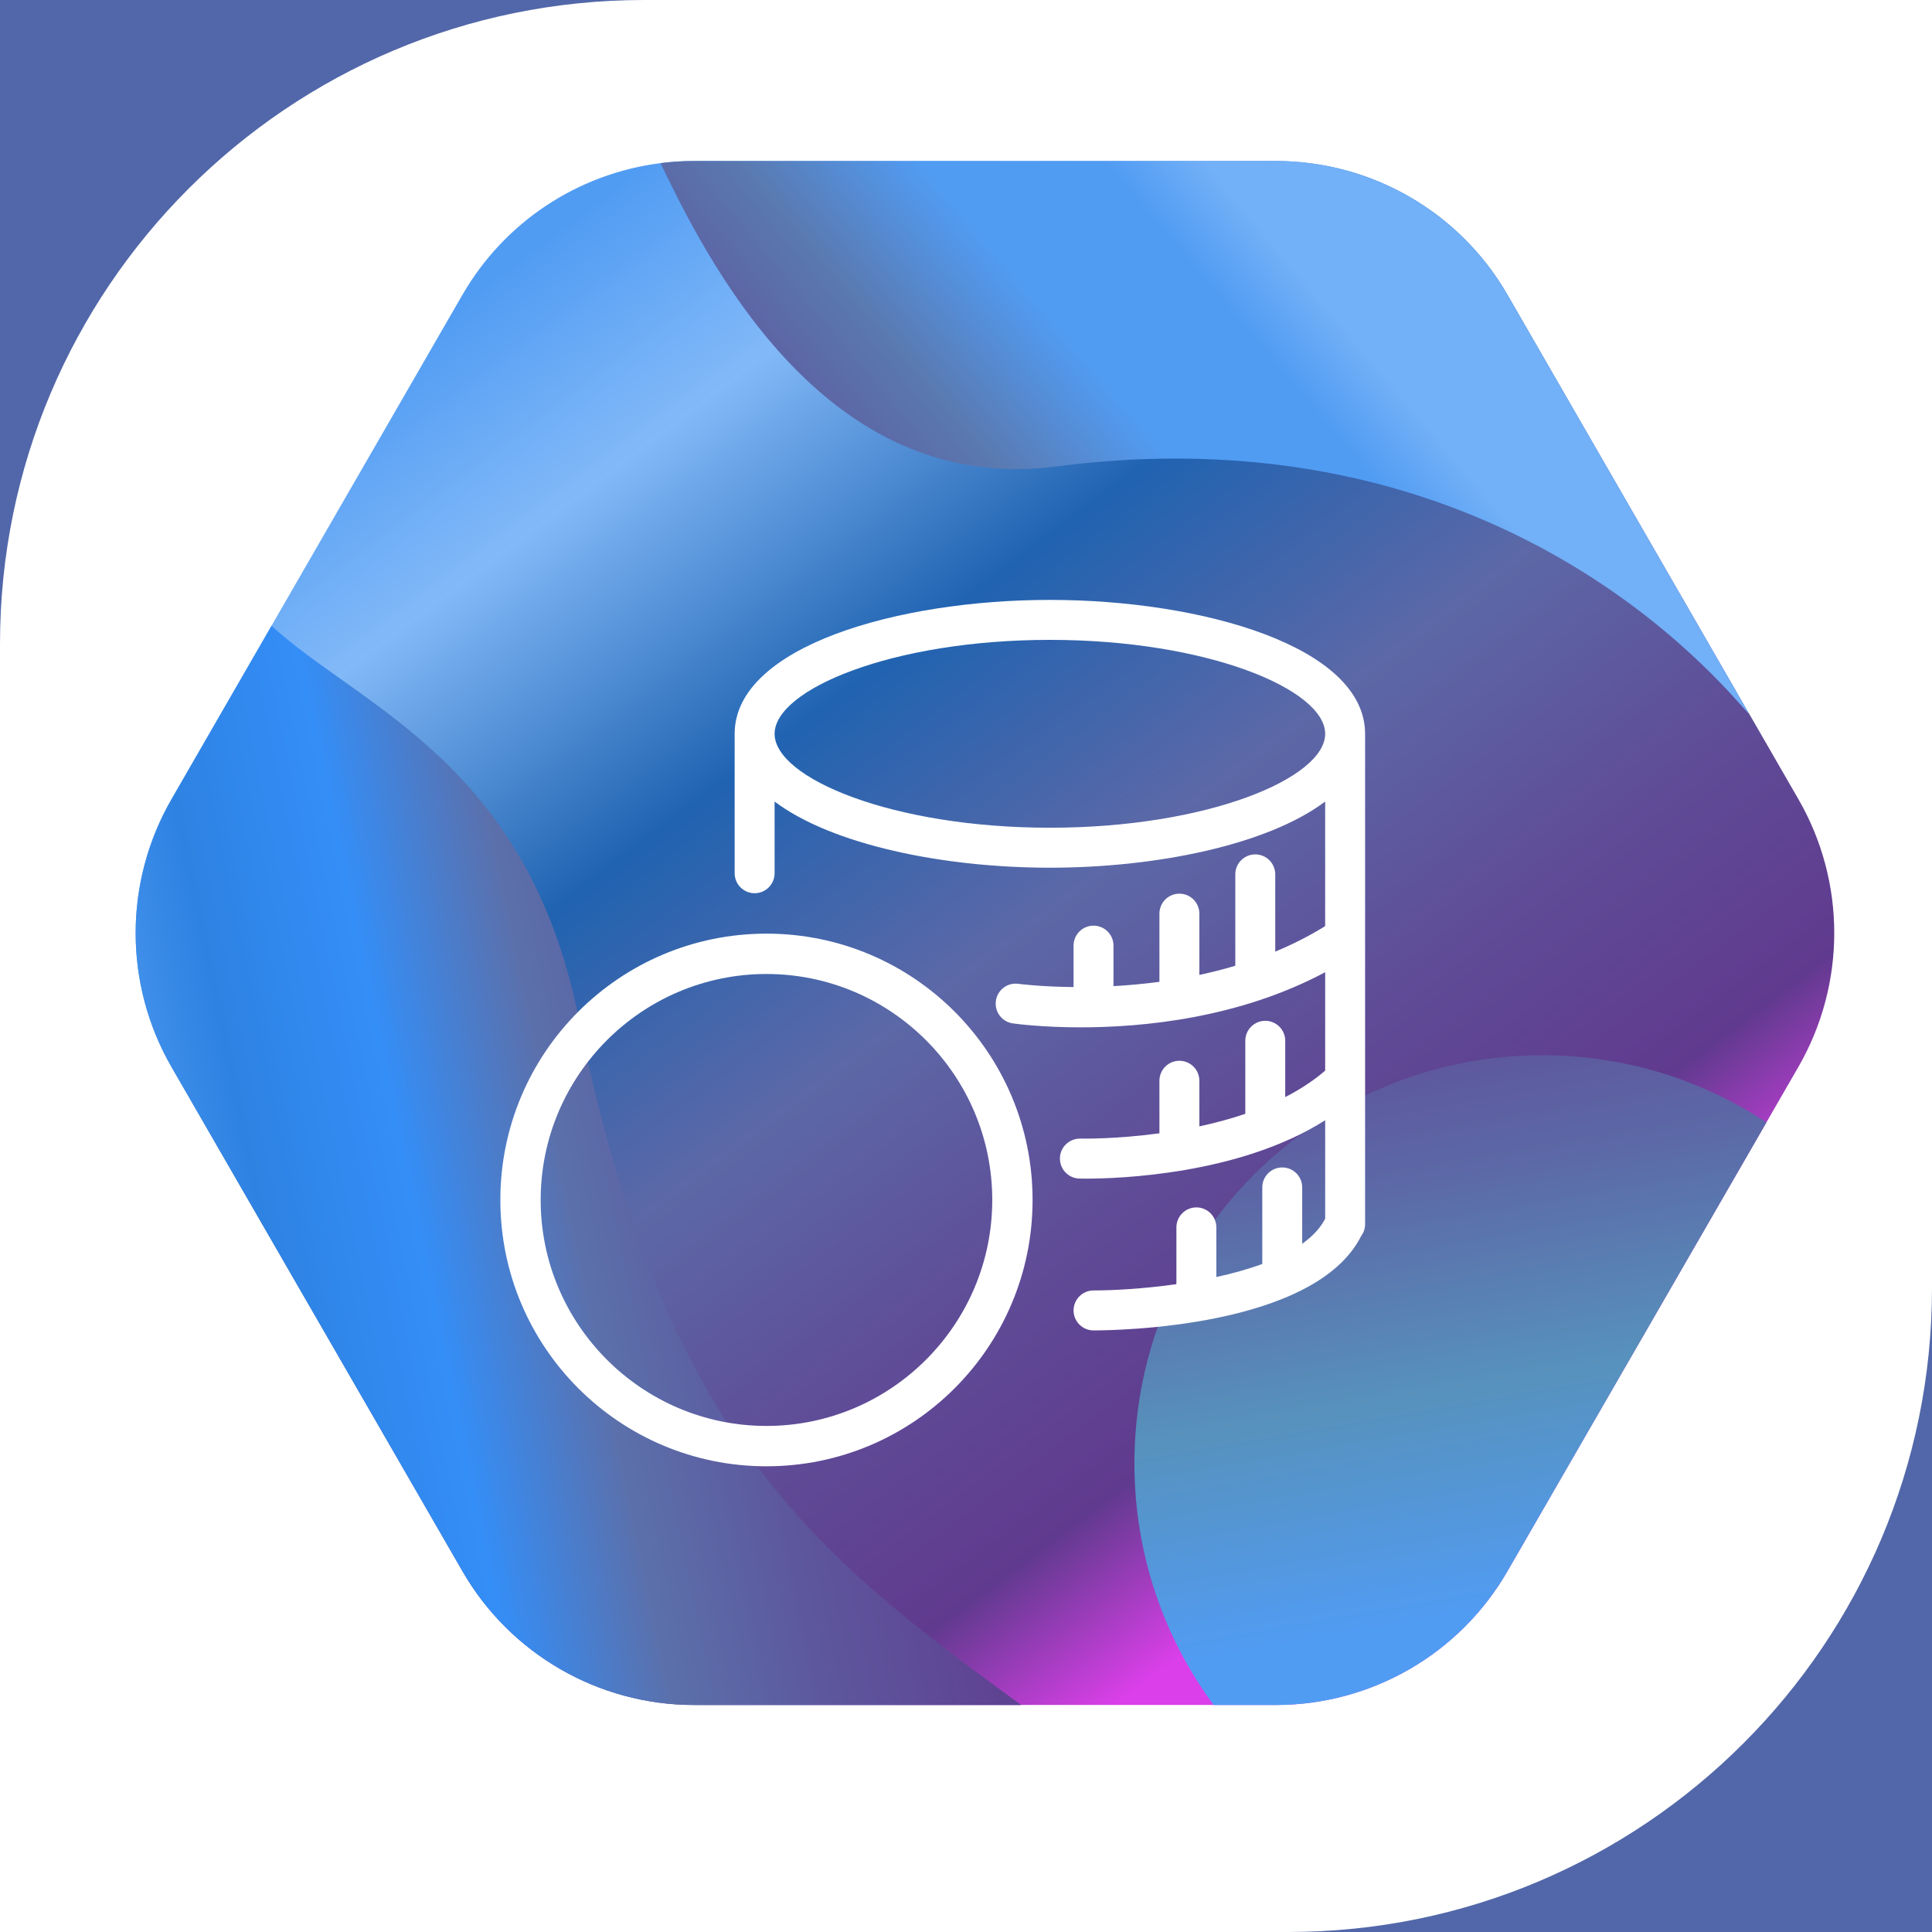 <svg width="180" height="180" viewBox="0 0 180 180" fill="none" xmlns="http://www.w3.org/2000/svg">
<g clip-path="url(#clip0_4056_9722)">
<path d="M0 0H180V180H0V0Z" fill="#5267A9"/>
<path d="M0 60C0 26.863 26.863 0 60 0H180V120C180 153.137 153.137 180 120 180H0V60Z" fill="white"/>
<g clip-path="url(#clip1_4056_9722)">
<path d="M167.552 99.403L164.575 104.564L140.451 146.372C136.005 154.094 127.768 158.847 118.867 158.847H64.665C55.764 158.847 47.526 154.094 43.081 146.372L15.979 99.403C11.524 91.681 11.524 82.165 15.979 74.453L25.297 58.297L42.028 29.296L43.08 27.475C47.004 20.663 53.867 16.166 61.545 15.199C62.569 15.066 63.612 15 64.664 15H118.866C127.767 15 136.005 19.753 140.45 27.475L162.954 66.494C162.963 66.504 162.973 66.513 162.973 66.513L167.551 74.454C172.007 82.166 172.007 91.681 167.552 99.403Z" fill="url(#paint0_linear_4056_9722)"/>
<path d="M164.576 104.573L140.452 146.381C136.006 154.103 127.769 158.856 118.868 158.856H113.076C108.431 152.557 105.691 144.768 105.691 136.335C105.691 115.331 122.706 98.312 143.693 98.312C151.41 98.312 158.585 100.618 164.576 104.573Z" fill="url(#paint1_linear_4056_9722)"/>
<path d="M95.141 158.855H64.665C55.765 158.855 47.527 154.102 43.081 146.379L15.98 99.41C11.525 91.689 11.525 82.173 15.98 74.461L25.298 58.305C33.535 65.865 49.11 71.005 53.889 94.755C61.748 133.798 75.861 144.814 95.141 158.855Z" fill="url(#paint2_linear_4056_9722)"/>
<path d="M162.955 66.494C161.988 65.886 141.413 37.87 98.401 43.46C77.859 46.129 66.855 26.441 61.546 15.199C62.57 15.066 63.612 15 64.665 15H118.867C127.768 15 136.005 19.753 140.451 27.475L162.955 66.494Z" fill="url(#paint3_linear_4056_9722)"/>
<g filter="url(#filter0_d_4056_9722)">
<path d="M125.1 109.842C125.1 109.838 125.1 109.834 125.1 109.831V83.153V83.152V64.202C125.1 56.099 109.969 51.727 95.732 51.727C81.494 51.727 66.363 56.099 66.363 64.202V77.193C66.363 78.221 67.196 79.055 68.224 79.055C69.251 79.055 70.084 78.221 70.084 77.193V70.514C75.448 74.548 85.804 76.677 95.732 76.677C105.659 76.677 116.016 74.548 121.379 70.514V82.12C119.877 83.052 118.315 83.836 116.728 84.495V77.297C116.728 76.269 115.895 75.436 114.868 75.436C113.84 75.436 113.007 76.269 113.007 77.297V85.812C111.884 86.147 110.763 86.43 109.659 86.665V80.958C109.659 79.93 108.826 79.096 107.798 79.096C106.771 79.096 105.938 79.93 105.938 80.958V87.308C104.436 87.509 102.997 87.637 101.658 87.711V83.937C101.658 82.909 100.826 82.076 99.798 82.076C98.77 82.076 97.938 82.909 97.938 83.937V87.797C94.853 87.769 92.86 87.503 92.802 87.495C91.787 87.352 90.844 88.061 90.701 89.079C90.557 90.097 91.265 91.038 92.281 91.182C92.549 91.221 94.982 91.55 98.614 91.55C104.451 91.55 113.378 90.689 121.38 86.413V95.583C120.268 96.542 119.006 97.355 117.659 98.047V92.803C117.659 91.775 116.827 90.941 115.799 90.941C114.771 90.941 113.939 91.775 113.939 92.803V99.607C112.516 100.09 111.07 100.473 109.659 100.776V96.527C109.659 95.499 108.826 94.665 107.799 94.665C106.771 94.665 105.938 95.499 105.938 96.527V101.423C101.801 101.983 98.649 101.918 98.578 101.916C97.541 101.896 96.696 102.7 96.668 103.727C96.64 104.754 97.449 105.61 98.476 105.639C98.545 105.641 98.772 105.646 99.132 105.646C102.004 105.646 113.371 105.306 121.381 100.205V109.383C120.923 110.266 120.184 111.039 119.241 111.713V106.465C119.241 105.436 118.409 104.603 117.381 104.603C116.353 104.603 115.521 105.436 115.521 106.465V113.595C114.183 114.088 112.727 114.489 111.241 114.814V110.188C111.241 109.16 110.408 108.326 109.381 108.326C108.353 108.326 107.52 109.16 107.52 110.188V115.478C104.452 115.911 101.597 116.063 99.799 116.063C98.772 116.064 97.939 116.898 97.939 117.926C97.939 118.954 98.772 119.787 99.799 119.787C101.93 119.787 120.442 119.53 124.737 110.985C124.964 110.677 125.102 110.299 125.102 109.887V109.842H125.1ZM95.732 72.953C81.053 72.953 70.085 68.333 70.085 64.202C70.085 60.071 81.053 55.45 95.732 55.45C110.411 55.45 121.38 60.071 121.38 64.202C121.38 68.333 110.411 72.953 95.732 72.953Z" fill="white"/>
</g>
<g filter="url(#filter1_d_4056_9722)">
<path d="M69.327 86.58C80.926 86.58 90.363 96.025 90.363 107.633C90.363 119.242 80.926 128.686 69.327 128.686C57.727 128.686 48.29 119.242 48.29 107.633C48.29 96.025 57.727 86.58 69.327 86.58ZM69.327 82.82C55.634 82.82 44.533 93.93 44.533 107.633C44.533 121.337 55.634 132.446 69.327 132.446C83.019 132.446 94.12 121.337 94.12 107.633C94.12 93.93 83.019 82.82 69.327 82.82Z" fill="white"/>
</g>
</g>
</g>
<defs>
<filter id="filter0_d_4056_9722" x="59.074" y="46.52" width="77.484" height="86.807" filterUnits="userSpaceOnUse" color-interpolation-filters="sRGB">
<feFlood flood-opacity="0" result="BackgroundImageFix"/>
<feColorMatrix in="SourceAlpha" type="matrix" values="0 0 0 0 0 0 0 0 0 0 0 0 0 0 0 0 0 0 127 0" result="hardAlpha"/>
<feOffset dx="2.083" dy="4.165"/>
<feGaussianBlur stdDeviation="4.686"/>
<feComposite in2="hardAlpha" operator="out"/>
<feColorMatrix type="matrix" values="0 0 0 0 0 0 0 0 0 0 0 0 0 0 0 0 0 0 0.6 0"/>
<feBlend mode="normal" in2="BackgroundImageFix" result="effect1_dropShadow_4056_9722"/>
<feBlend mode="normal" in="SourceGraphic" in2="effect1_dropShadow_4056_9722" result="shape"/>
</filter>
<filter id="filter1_d_4056_9722" x="37.244" y="77.614" width="68.331" height="68.369" filterUnits="userSpaceOnUse" color-interpolation-filters="sRGB">
<feFlood flood-opacity="0" result="BackgroundImageFix"/>
<feColorMatrix in="SourceAlpha" type="matrix" values="0 0 0 0 0 0 0 0 0 0 0 0 0 0 0 0 0 0 127 0" result="hardAlpha"/>
<feOffset dx="2.083" dy="4.165"/>
<feGaussianBlur stdDeviation="4.686"/>
<feComposite in2="hardAlpha" operator="out"/>
<feColorMatrix type="matrix" values="0 0 0 0 0 0 0 0 0 0 0 0 0 0 0 0 0 0 0.6 0"/>
<feBlend mode="normal" in2="BackgroundImageFix" result="effect1_dropShadow_4056_9722"/>
<feBlend mode="normal" in="SourceGraphic" in2="effect1_dropShadow_4056_9722" result="shape"/>
</filter>
<linearGradient id="paint0_linear_4056_9722" x1="45.958" y1="25.914" x2="130.777" y2="138.705" gradientUnits="userSpaceOnUse">
<stop stop-color="#519CF3"/>
<stop offset="0.148" stop-color="#82B9F8"/>
<stop offset="0.357" stop-color="#2063B1"/>
<stop offset="0.553" stop-color="#5C68A7"/>
<stop offset="0.732" stop-color="#5F4C97"/>
<stop offset="0.887" stop-color="#603A8E"/>
<stop offset="1" stop-color="#DB3FE9"/>
</linearGradient>
<linearGradient id="paint1_linear_4056_9722" x1="142.472" y1="164.537" x2="125.244" y2="65.076" gradientUnits="userSpaceOnUse">
<stop stop-color="#519CF3"/>
<stop offset="0.148" stop-color="#519CF3"/>
<stop offset="0.357" stop-color="#5791BC"/>
<stop offset="0.553" stop-color="#5C68A7"/>
<stop offset="0.732" stop-color="#5F4C97"/>
<stop offset="0.887" stop-color="#603A8E"/>
<stop offset="1" stop-color="#DB3FE9"/>
</linearGradient>
<linearGradient id="paint2_linear_4056_9722" x1="11.168" y1="118.705" x2="113.111" y2="97.696" gradientUnits="userSpaceOnUse">
<stop stop-color="#519CF3"/>
<stop offset="0.133" stop-color="#2E82E2"/>
<stop offset="0.269" stop-color="#348EF7"/>
<stop offset="0.408" stop-color="#5B70AB"/>
<stop offset="0.55" stop-color="#5D569D"/>
<stop offset="0.694" stop-color="#5F4393"/>
<stop offset="0.842" stop-color="#61388D"/>
<stop offset="1" stop-color="#DB3FE9"/>
</linearGradient>
<linearGradient id="paint3_linear_4056_9722" x1="124.909" y1="30.117" x2="62.433" y2="82.989" gradientUnits="userSpaceOnUse">
<stop stop-color="#72B0F7"/>
<stop offset="0.086" stop-color="#519CF3"/>
<stop offset="0.246" stop-color="#519CF3"/>
<stop offset="0.406" stop-color="#5A79B0"/>
<stop offset="0.562" stop-color="#5D5BA0"/>
<stop offset="0.716" stop-color="#5F4594"/>
<stop offset="0.863" stop-color="#DB3FE9"/>
<stop offset="1" stop-color="#DB3FE9"/>
</linearGradient>
<clipPath id="clip0_4056_9722">
<path d="M0 0H180V180H0V0Z" fill="white"/>
</clipPath>
<clipPath id="clip1_4056_9722">
<rect width="162" height="149" fill="white" transform="translate(9 15)"/>
</clipPath>
</defs>
</svg>
